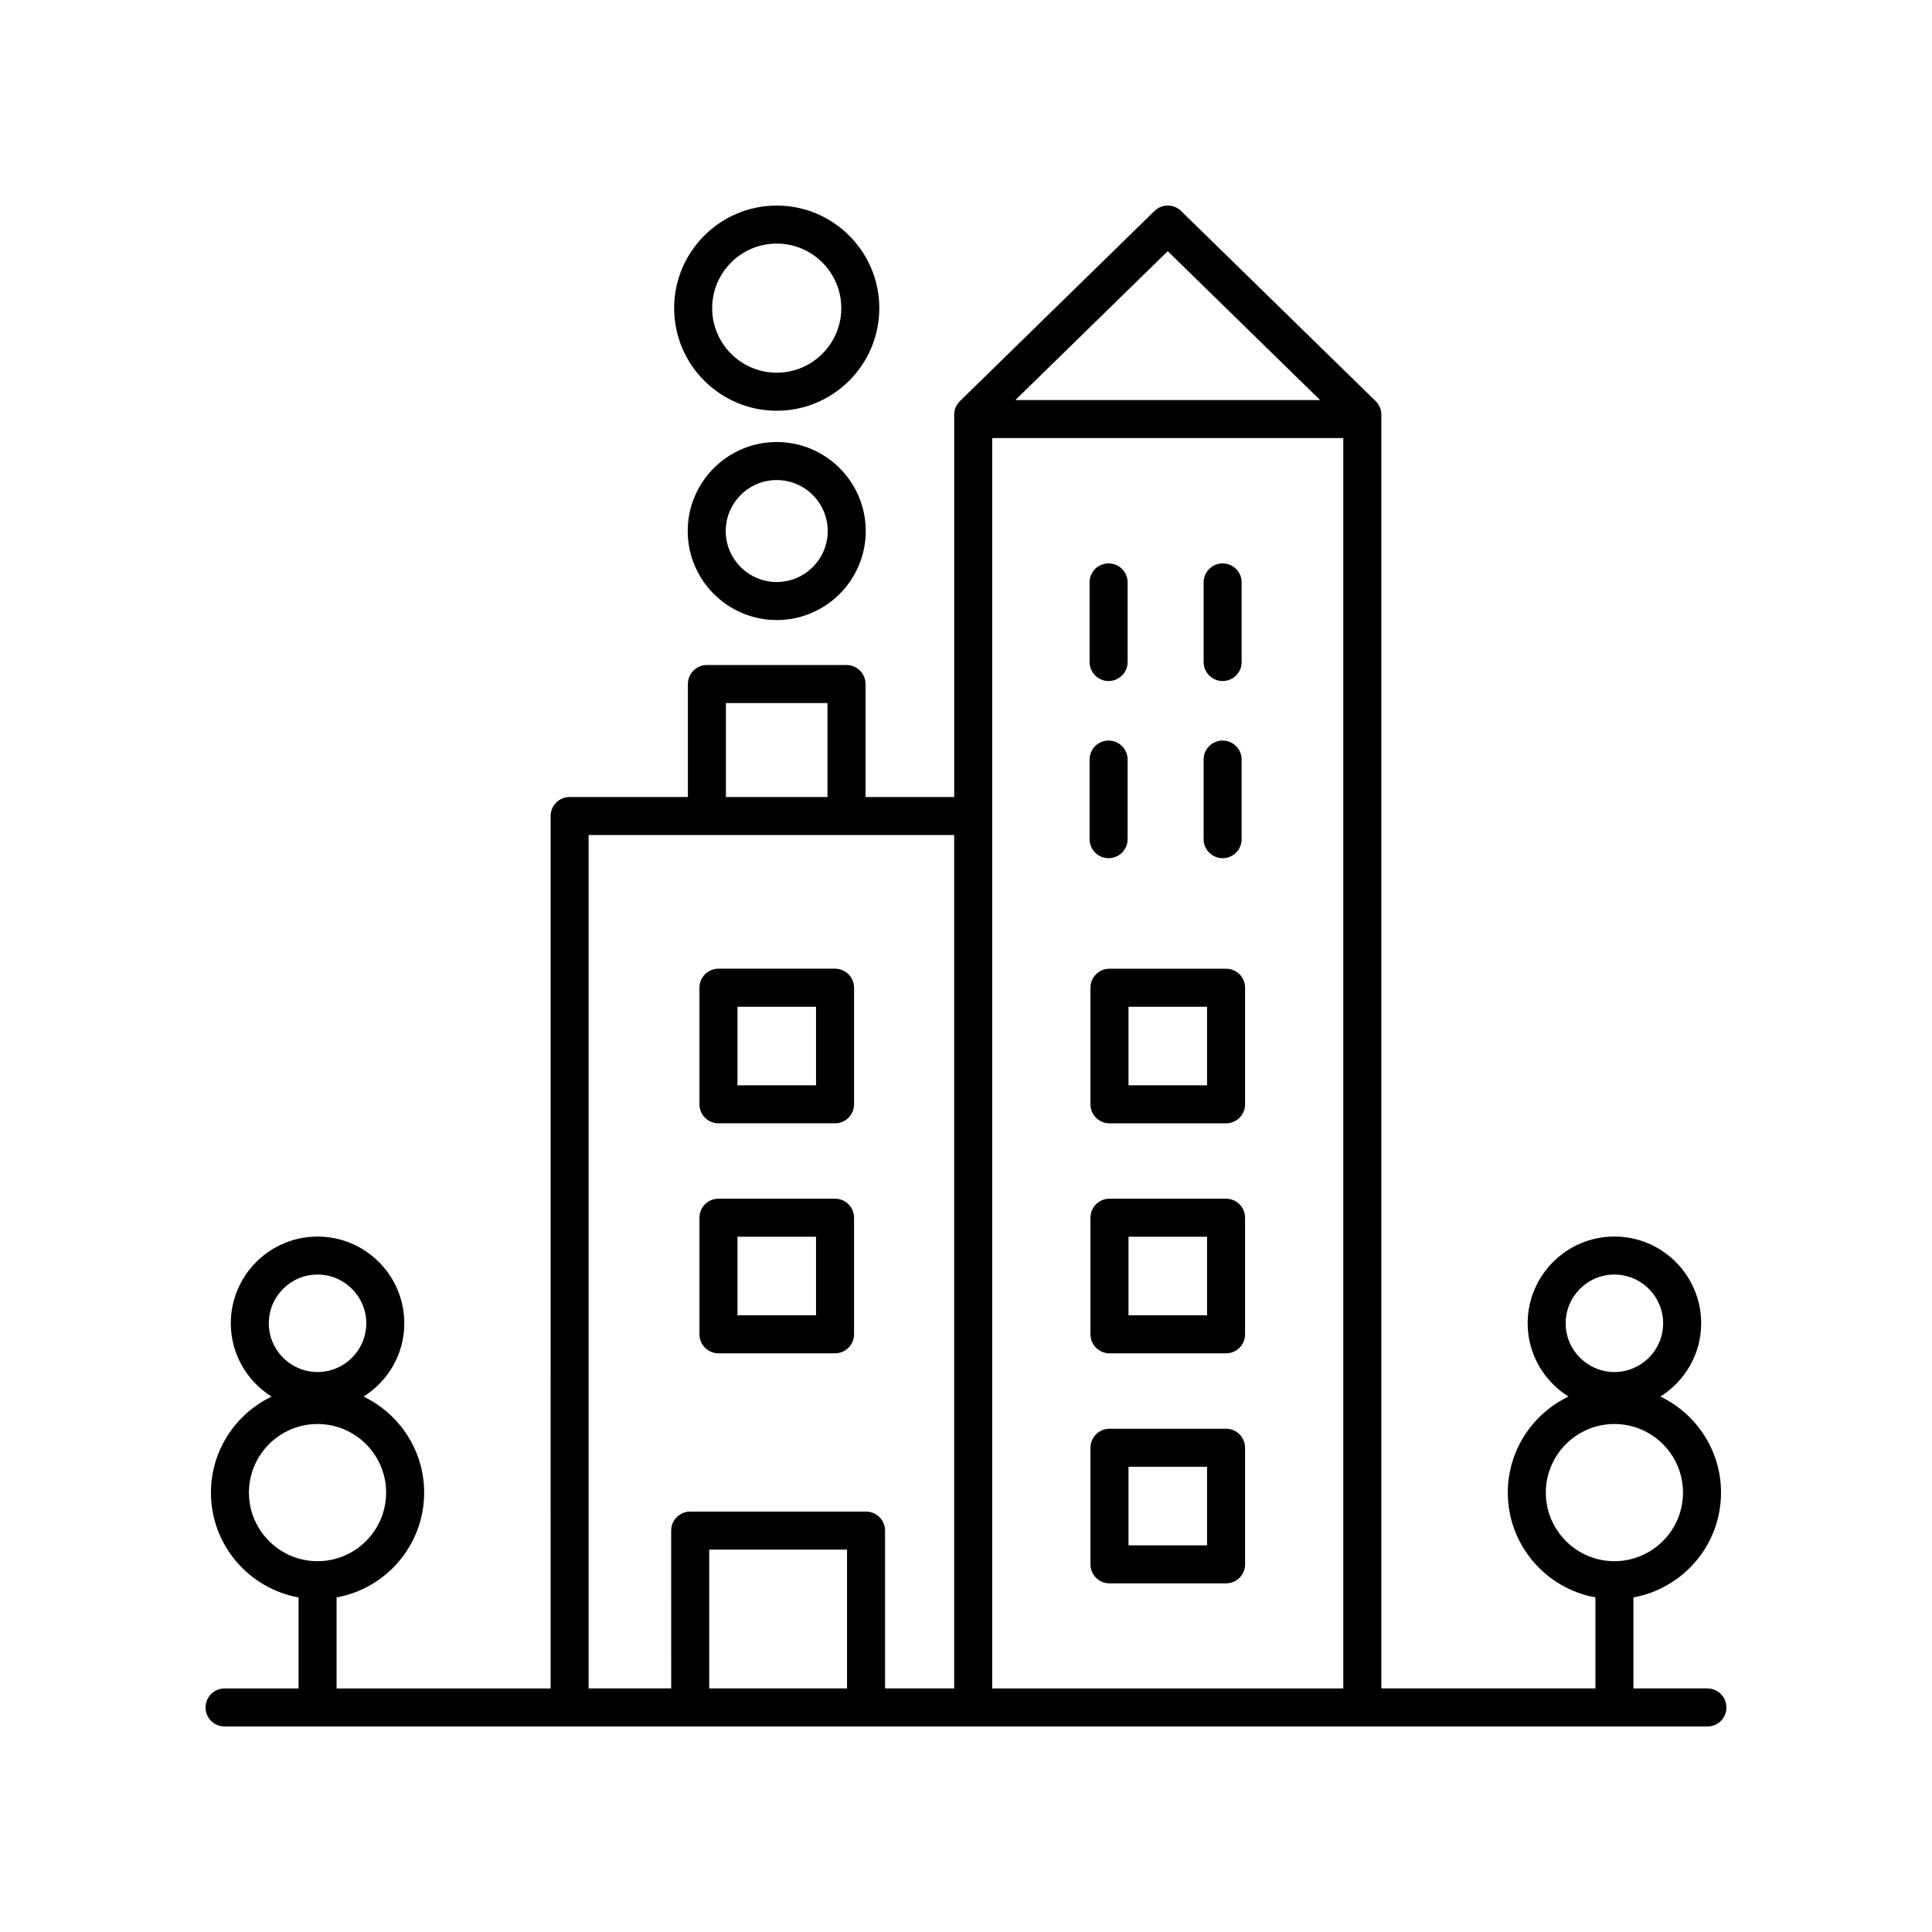 <?xml version="1.0" encoding="UTF-8"?>
<!-- Uploaded to: ICON Repo, www.iconrepo.com, Generator: ICON Repo Mixer Tools -->
<svg fill="#000000" width="800px" height="800px" version="1.1" viewBox="144 144 512 512" xmlns="http://www.w3.org/2000/svg">
 <g>
  <path d="m468.92 461.67h-30.895c-2.781 0-5.039 2.254-5.039 5.039v30.895c0 2.781 2.254 5.039 5.039 5.039h30.895c2.781 0 5.039-2.254 5.039-5.039v-30.895c-0.004-2.781-2.258-5.039-5.039-5.039zm-5.039 30.895h-20.816v-20.816h20.816z"/>
  <path d="m468.92 400.72h-30.895c-2.781 0-5.039 2.254-5.039 5.039v30.895c0 2.781 2.254 5.039 5.039 5.039h30.895c2.781 0 5.039-2.254 5.039-5.039v-30.895c-0.004-2.781-2.258-5.039-5.039-5.039zm-5.039 30.895h-20.816v-20.816h20.816z"/>
  <path d="m334.4 502.64h30.895c2.781 0 5.039-2.254 5.039-5.039v-30.895c0-2.781-2.254-5.039-5.039-5.039h-30.895c-2.781 0-5.039 2.254-5.039 5.039v30.895c0 2.785 2.254 5.039 5.039 5.039zm5.039-30.891h20.816v20.816h-20.816z"/>
  <path d="m334.4 441.69h30.895c2.781 0 5.039-2.254 5.039-5.039v-30.895c0-2.781-2.254-5.039-5.039-5.039h-30.895c-2.781 0-5.039 2.254-5.039 5.039v30.895c0 2.785 2.254 5.039 5.039 5.039zm5.039-30.891h20.816v20.816h-20.816z"/>
  <path d="m468.92 522.63h-30.895c-2.781 0-5.039 2.254-5.039 5.039v30.895c0 2.781 2.254 5.039 5.039 5.039h30.895c2.781 0 5.039-2.254 5.039-5.039v-30.895c-0.004-2.781-2.258-5.039-5.039-5.039zm-5.039 30.895h-20.816v-20.816h20.816z"/>
  <path d="m596.48 591.45h-19.605v-24.121c13.18-2.387 23.215-13.922 23.215-27.777 0-11.211-6.582-20.891-16.066-25.449 6.465-4.074 10.805-11.227 10.805-19.418 0-12.68-10.316-22.992-22.992-22.992-12.68 0-22.992 10.316-22.992 22.992 0 8.191 4.34 15.344 10.805 19.418-9.484 4.562-16.066 14.238-16.066 25.449 0 13.855 10.035 25.391 23.215 27.777v24.121h-56.73v-337.55c0-1.355-0.547-2.656-1.52-3.606l-51.559-50.383c-1.957-1.914-5.082-1.914-7.039 0l-51.559 50.383c-0.973 0.949-1.52 2.25-1.52 3.606v101.32h-23.496v-29.941c0-2.781-2.254-5.039-5.039-5.039h-37c-2.781 0-5.039 2.254-5.039 5.039v29.941h-31.344c-2.781 0-5.039 2.254-5.039 5.039l0.008 231.2h-56.73v-24.121c13.18-2.387 23.215-13.922 23.215-27.777 0-11.211-6.578-20.887-16.066-25.449 6.469-4.074 10.805-11.227 10.805-19.418 0-12.68-10.316-22.992-22.992-22.992s-22.992 10.316-22.992 22.992c0 8.191 4.34 15.344 10.805 19.418-9.488 4.562-16.066 14.238-16.066 25.449 0 13.855 10.035 25.391 23.215 27.777v24.121h-19.605c-2.781 0-5.039 2.254-5.039 5.039 0 2.781 2.254 5.039 5.039 5.039h392.97c2.781 0 5.039-2.254 5.039-5.039 0-2.781-2.258-5.039-5.039-5.039zm-24.645-109.68c7.121 0 12.914 5.797 12.914 12.918 0 7.121-5.793 12.914-12.914 12.914s-12.918-5.793-12.918-12.914c0-7.121 5.797-12.918 12.918-12.918zm-18.176 57.785c0-10.023 8.156-18.176 18.176-18.176 10.023 0 18.176 8.156 18.176 18.176 0 10.023-8.156 18.176-18.176 18.176-10.023 0-18.176-8.152-18.176-18.176zm-325.51-57.785c7.121 0 12.918 5.797 12.918 12.918 0 7.121-5.797 12.914-12.918 12.914s-12.914-5.793-12.914-12.914c0-7.121 5.793-12.918 12.914-12.918zm-18.176 57.785c0-10.023 8.156-18.176 18.176-18.176 10.023 0 18.176 8.156 18.176 18.176 0 10.023-8.156 18.176-18.176 18.176s-18.176-8.152-18.176-18.176zm196.97-279.46h93.043v331.36h-93.043zm46.52-49.531 40.375 39.453h-80.75zm-117.09 119.75h26.922v24.906h-26.922zm-36.383 34.98h96.875v226.16h-18.316v-41.828c0-2.781-2.254-5.039-5.039-5.039h-46.602c-2.781 0-5.039 2.254-5.039 5.039l0.004 41.828h-21.883zm68.484 226.16h-36.527v-36.789h36.527z"/>
  <path d="m349.84 261.14c-13.008 0-23.59 10.582-23.59 23.59 0 13.008 10.582 23.59 23.59 23.59s23.59-10.582 23.59-23.59c0-13.008-10.582-23.59-23.59-23.59zm0 37.102c-7.453 0-13.512-6.062-13.512-13.512 0-7.453 6.062-13.512 13.512-13.512 7.453 0 13.512 6.062 13.512 13.512s-6.059 13.512-13.512 13.512z"/>
  <path d="m349.84 252.85c14.992 0 27.184-12.195 27.184-27.184 0.004-14.996-12.191-27.188-27.184-27.188s-27.184 12.195-27.184 27.184c0 14.992 12.191 27.188 27.184 27.188zm0-44.297c9.434 0 17.109 7.676 17.109 17.109s-7.676 17.109-17.109 17.109-17.109-7.676-17.109-17.109 7.676-17.109 17.109-17.109z"/>
  <path d="m468.01 371.43c2.781 0 5.039-2.254 5.039-5.039v-21.098c0-2.781-2.254-5.039-5.039-5.039-2.781 0-5.039 2.254-5.039 5.039v21.098c0.004 2.781 2.258 5.039 5.039 5.039z"/>
  <path d="m437.79 371.43c2.781 0 5.039-2.254 5.039-5.039v-21.098c0-2.781-2.254-5.039-5.039-5.039-2.781 0-5.039 2.254-5.039 5.039v21.098c0 2.781 2.258 5.039 5.039 5.039z"/>
  <path d="m468.01 324.48c2.781 0 5.039-2.254 5.039-5.039v-21.098c0-2.781-2.254-5.039-5.039-5.039-2.781 0-5.039 2.254-5.039 5.039v21.098c0.004 2.781 2.258 5.039 5.039 5.039z"/>
  <path d="m437.79 324.48c2.781 0 5.039-2.254 5.039-5.039v-21.098c0-2.781-2.254-5.039-5.039-5.039-2.781 0-5.039 2.254-5.039 5.039v21.098c0 2.781 2.258 5.039 5.039 5.039z"/>
 </g>
</svg>